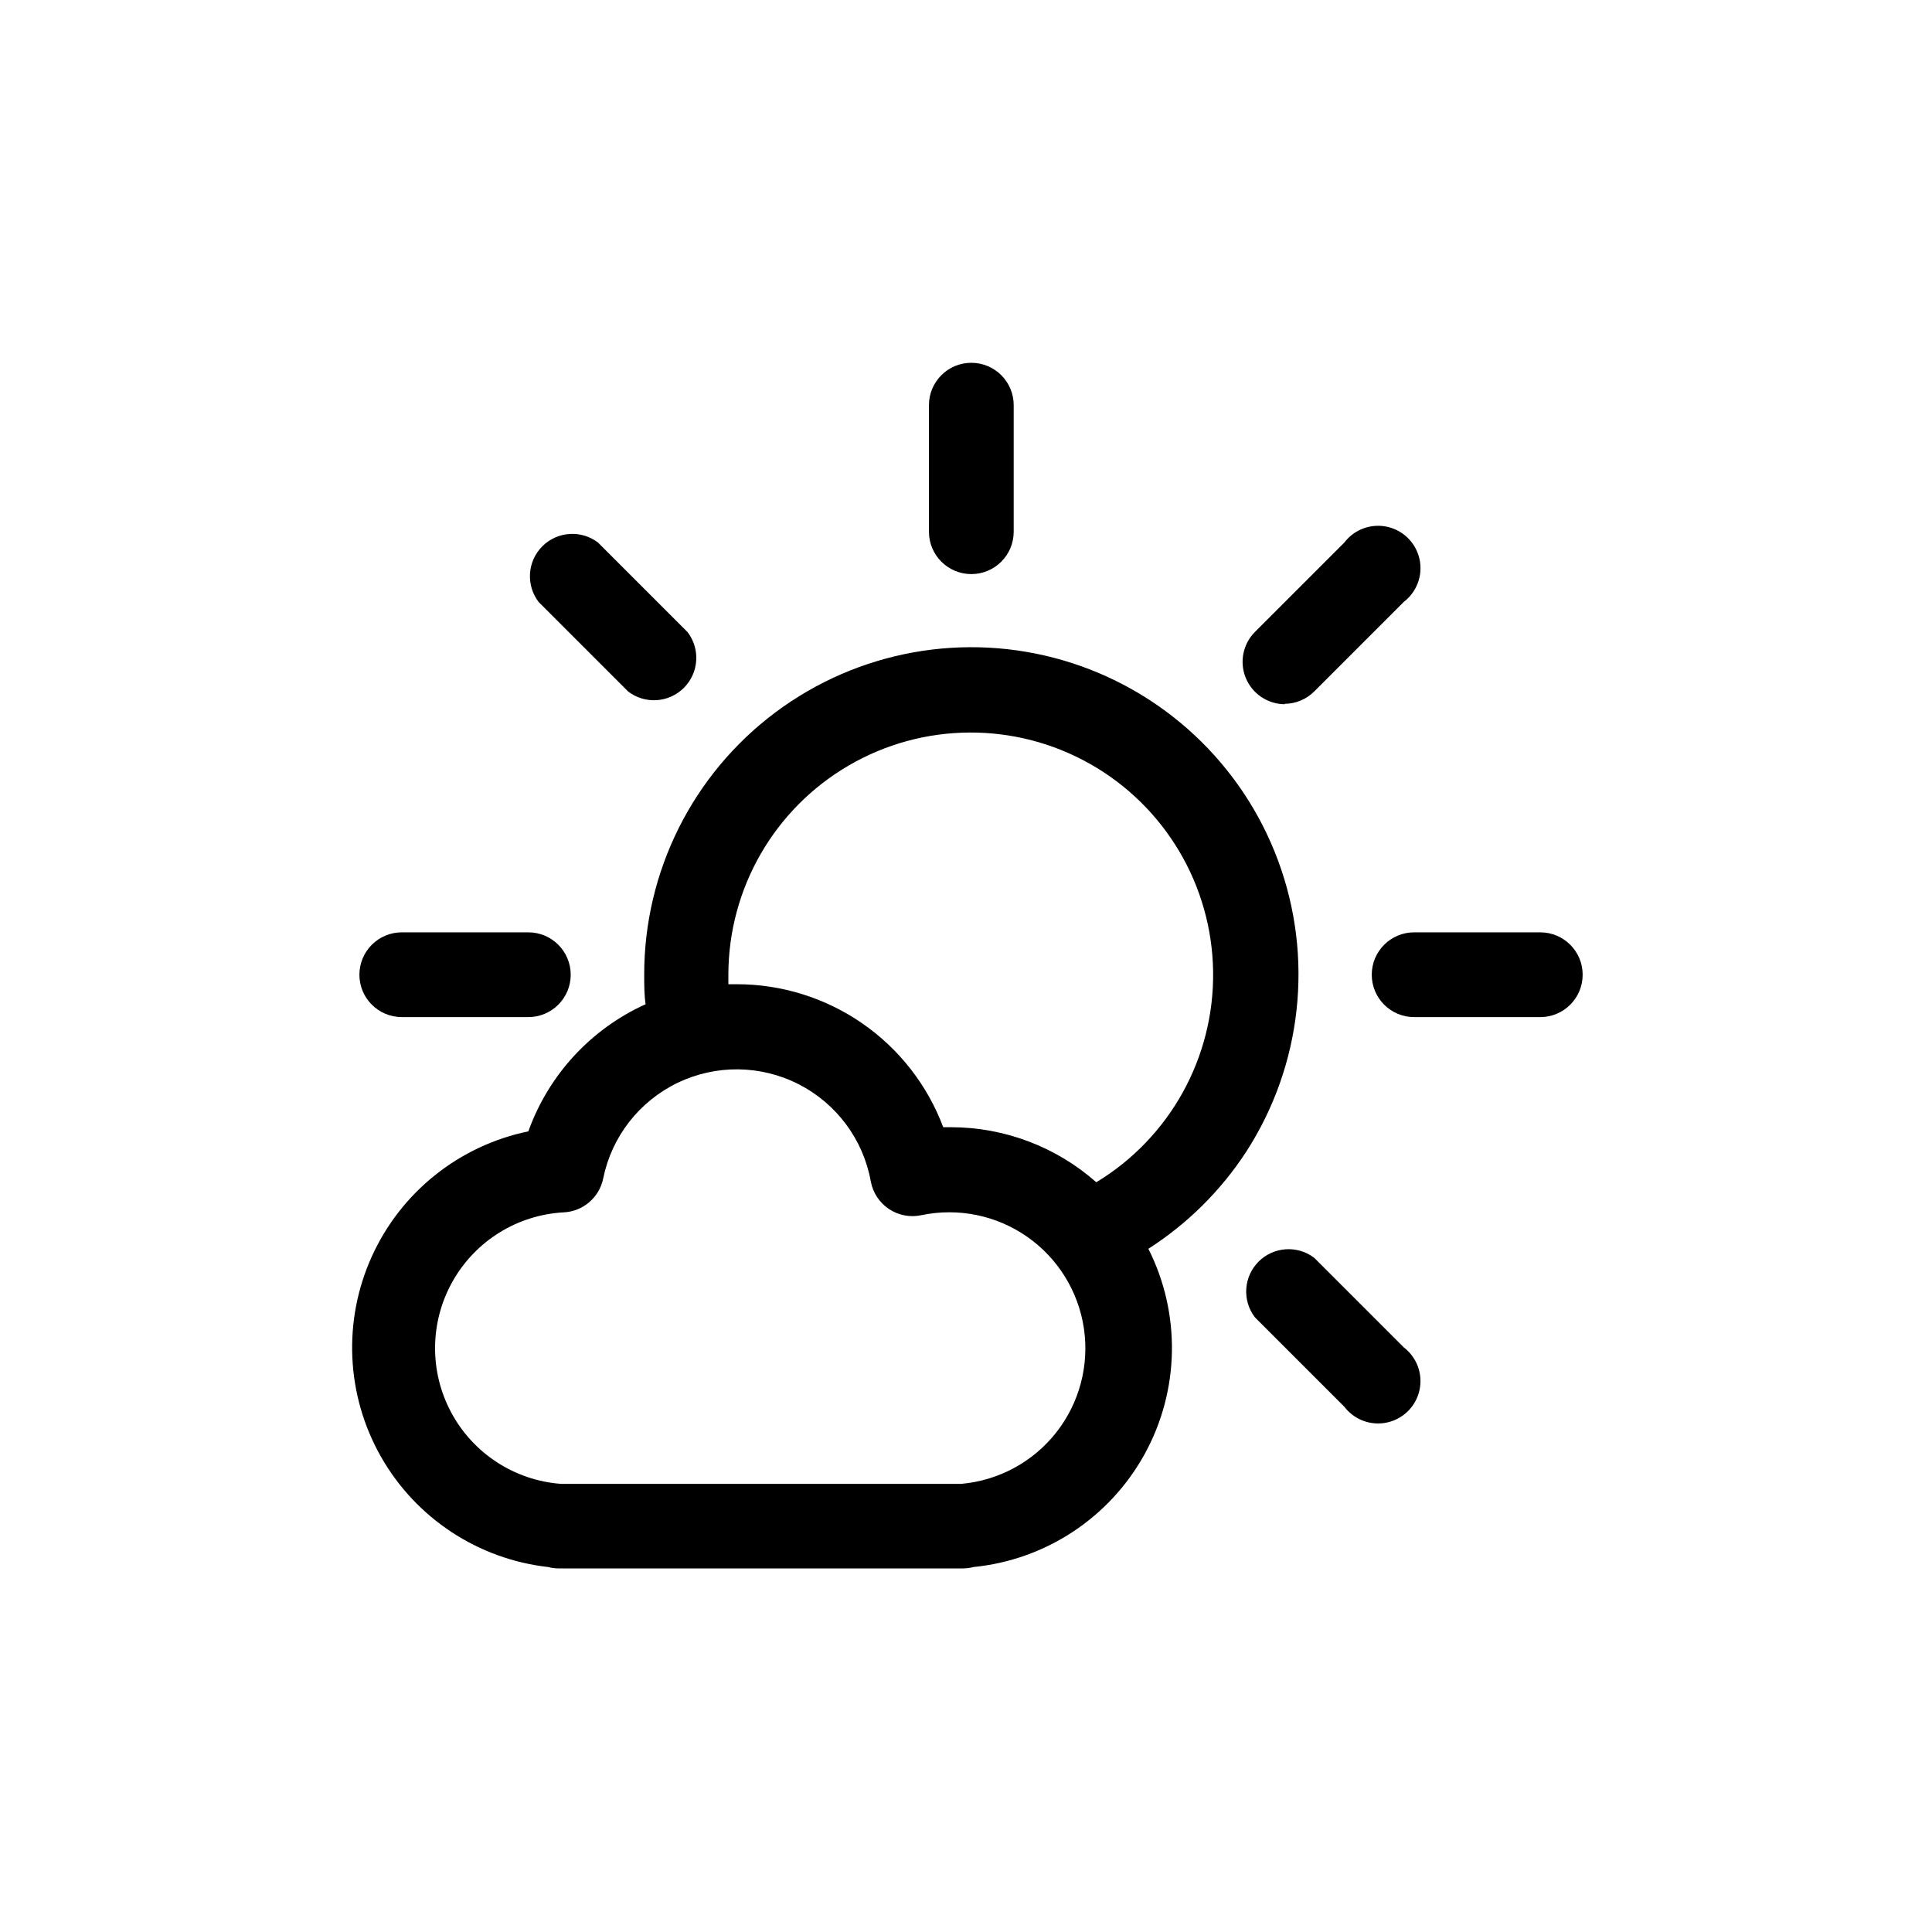 <?xml version="1.0" encoding="UTF-8"?>
<!-- The Best Svg Icon site in the world: iconSvg.co, Visit us! https://iconsvg.co -->
<svg fill="#000000" width="800px" height="800px" version="1.1" viewBox="144 144 512 512" xmlns="http://www.w3.org/2000/svg">
 <g>
  <path d="m401.41 296.14c6.203 0 11.23-5.027 11.23-11.23v-33.535c0-6.203-5.027-11.23-11.23-11.23-6.199 0-11.23 5.027-11.23 11.23v33.535c0 6.203 5.031 11.23 11.23 11.23z"/>
  <path d="m310.47 327.26c4.469 3.422 10.785 3.004 14.766-0.977 3.981-3.984 4.398-10.297 0.977-14.77l-23.723-23.723 0.004 0.004c-4.473-3.422-10.785-3.004-14.77 0.977-3.981 3.981-4.398 10.297-0.977 14.766z"/>
  <path d="m492.31 477.36c-4.473-3.422-10.785-3.004-14.77 0.977-3.981 3.981-4.398 10.297-0.977 14.766l23.723 23.723c1.965 2.57 4.945 4.168 8.176 4.379 3.231 0.215 6.394-0.977 8.684-3.262 2.289-2.289 3.481-5.457 3.266-8.684-0.215-3.231-1.812-6.211-4.383-8.18z"/>
  <path d="m250.48 413.54h33.531c6.203 0 11.234-5.027 11.234-11.23s-5.031-11.23-11.234-11.23h-33.531c-6.203 0-11.234 5.027-11.234 11.23s5.031 11.23 11.234 11.23z"/>
  <path d="m552.19 391.08h-33.43c-6.203 0-11.23 5.027-11.23 11.23s5.027 11.23 11.23 11.23h33.43c6.203 0 11.23-5.027 11.23-11.23s-5.027-11.23-11.23-11.23z"/>
  <path d="m484.39 330.52c2.977-0.004 5.828-1.195 7.926-3.309l23.723-23.723-0.004 0.004c2.57-1.969 4.168-4.949 4.383-8.18 0.215-3.227-0.977-6.394-3.266-8.68-2.289-2.289-5.453-3.481-8.684-3.266-3.231 0.211-6.211 1.809-8.176 4.379l-23.723 23.723c-3.195 3.211-4.152 8.031-2.418 12.219 1.73 4.188 5.812 6.922 10.344 6.938z"/>
  <path d="m474.26 449.23c14.824-22.973 17.949-51.59 8.426-77.219-9.523-25.625-30.578-45.258-56.809-52.973-26.227-7.715-54.559-2.602-76.441 13.789-21.879 16.391-34.746 42.145-34.715 69.484 0 2.625 0 5.246 0.367 7.82-14.492 6.559-25.703 18.715-31.07 33.691-18.332 3.777-33.754 16.102-41.48 33.152-7.731 17.051-6.832 36.77 2.41 53.051 9.242 16.277 25.719 27.152 44.32 29.254 0.926 0.242 1.879 0.363 2.832 0.367h107.06c0.957-0.004 1.906-0.125 2.832-0.367 19.141-1.906 36.109-13.113 45.371-29.969 9.262-16.855 9.625-37.195 0.969-54.367 10.367-6.641 19.203-15.406 25.926-25.715zm-75.832 88.008h-105.8 0.004c-12.289-0.93-23.25-8.07-29.066-18.934-5.816-10.859-5.68-23.941 0.355-34.684 6.039-10.742 17.141-17.656 29.445-18.332 5.156-0.238 9.488-3.965 10.496-9.027 2.258-11.047 9.547-20.402 19.703-25.297 10.156-4.891 22.016-4.762 32.059 0.355 10.047 5.121 17.125 14.637 19.137 25.727 0.543 3.012 2.289 5.668 4.832 7.363 2.547 1.691 5.672 2.273 8.656 1.613 9.723-2.019 19.844 0.059 27.98 5.746 8.137 5.688 13.57 14.477 15.02 24.297 1.445 9.82-1.219 19.805-7.371 27.598-6.152 7.793-15.242 12.703-25.133 13.574zm36.105-79.926c-10.637-9.395-24.332-14.582-38.52-14.59h-2.047c-4.184-11.148-11.672-20.75-21.465-27.523-9.793-6.769-21.422-10.391-33.324-10.367h-2.152v-2.625c0.055-22.816 12.207-43.891 31.93-55.363 19.719-11.477 44.047-11.629 63.91-0.402 19.859 11.223 32.281 32.145 32.621 54.957 0.344 22.812-11.438 44.094-30.953 55.914z"/>
 </g>
</svg>